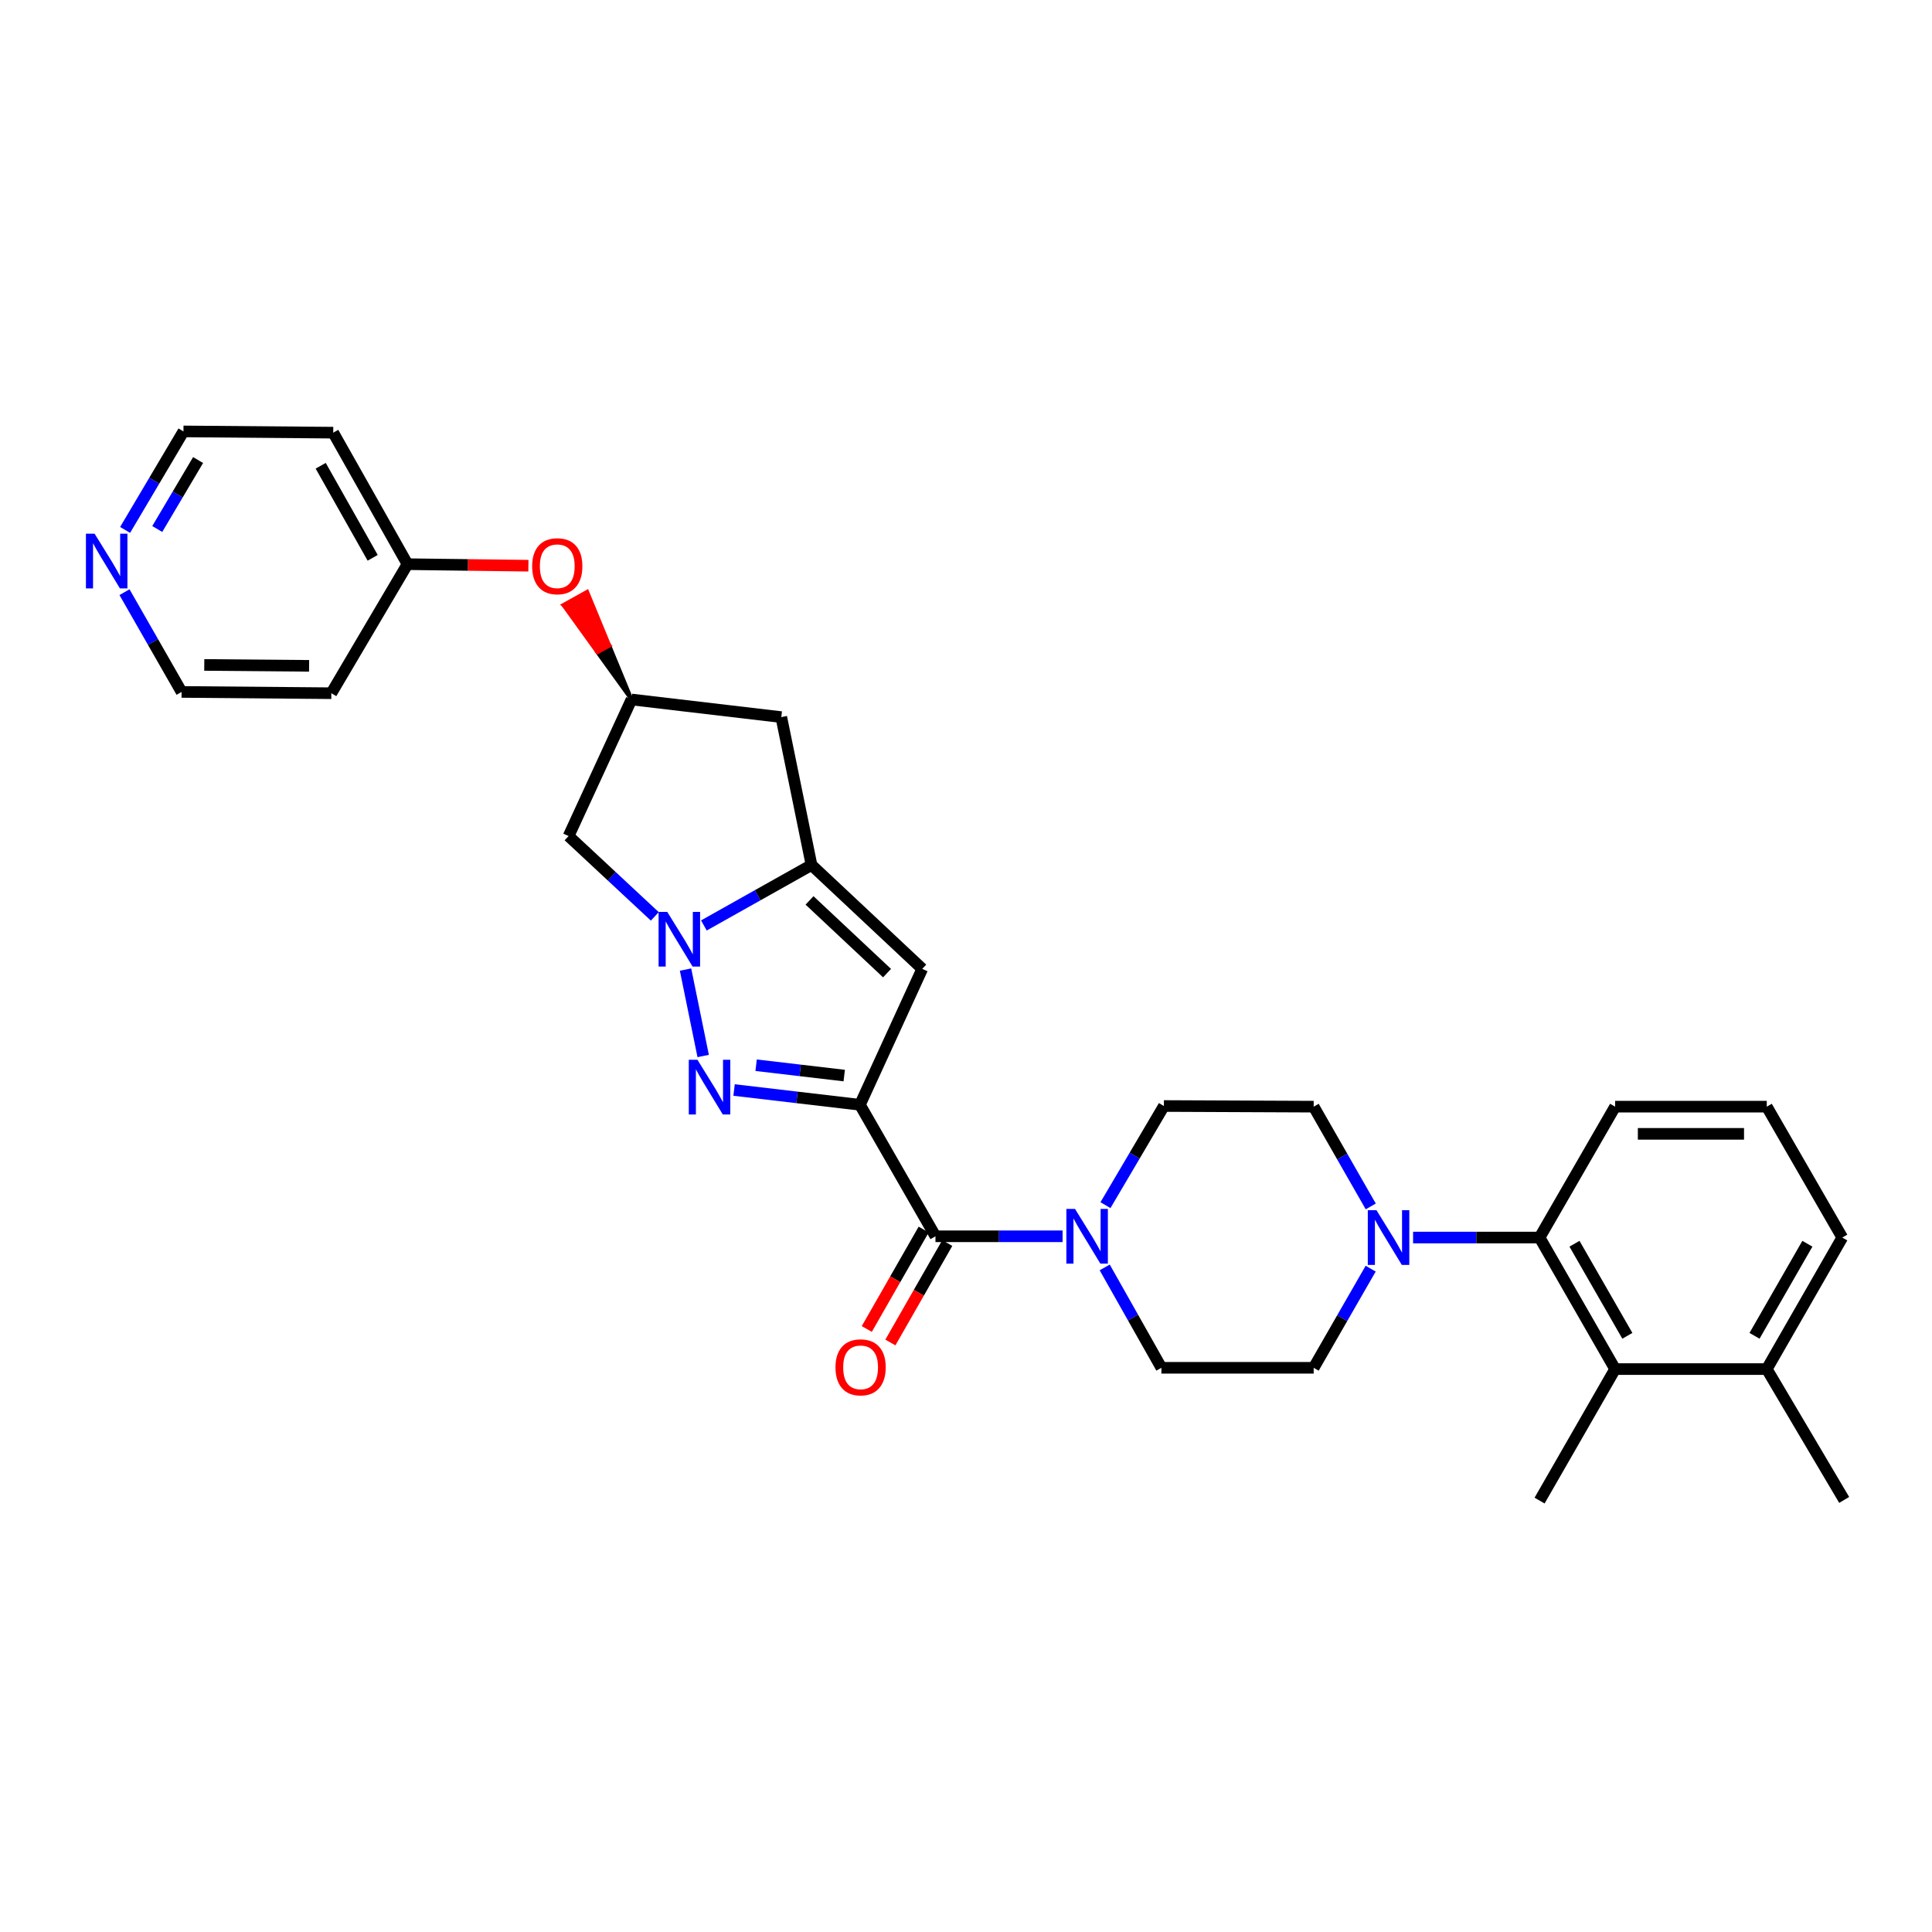 <?xml version='1.0' encoding='iso-8859-1'?>
<svg version='1.1' baseProfile='full'
              xmlns='http://www.w3.org/2000/svg'
                      xmlns:rdkit='http://www.rdkit.org/xml'
                      xmlns:xlink='http://www.w3.org/1999/xlink'
                  xml:space='preserve'
width='1000px' height='1000px' viewBox='0 0 1000 1000'>
<!-- END OF HEADER -->
<rect style='opacity:1.0;fill:#FFFFFF;stroke:none' width='1000' height='1000' x='0' y='0'> </rect>
<path class='bond-0' d='M 445.101,571.835 L 412.527,568.011' style='fill:none;fill-rule:evenodd;stroke:#000000;stroke-width:6px;stroke-linecap:butt;stroke-linejoin:miter;stroke-opacity:1' />
<path class='bond-0' d='M 412.527,568.011 L 379.953,564.187' style='fill:none;fill-rule:evenodd;stroke:#0000FF;stroke-width:6px;stroke-linecap:butt;stroke-linejoin:miter;stroke-opacity:1' />
<path class='bond-0' d='M 436.969,556.713 L 414.168,554.036' style='fill:none;fill-rule:evenodd;stroke:#000000;stroke-width:6px;stroke-linecap:butt;stroke-linejoin:miter;stroke-opacity:1' />
<path class='bond-0' d='M 414.168,554.036 L 391.366,551.359' style='fill:none;fill-rule:evenodd;stroke:#0000FF;stroke-width:6px;stroke-linecap:butt;stroke-linejoin:miter;stroke-opacity:1' />
<path class='bond-3' d='M 445.101,571.835 L 477.356,501.478' style='fill:none;fill-rule:evenodd;stroke:#000000;stroke-width:6px;stroke-linecap:butt;stroke-linejoin:miter;stroke-opacity:1' />
<path class='bond-4' d='M 445.101,571.835 L 484.196,639.902' style='fill:none;fill-rule:evenodd;stroke:#000000;stroke-width:6px;stroke-linecap:butt;stroke-linejoin:miter;stroke-opacity:1' />
<path class='bond-1' d='M 363.964,546.583 L 354.832,501.849' style='fill:none;fill-rule:evenodd;stroke:#0000FF;stroke-width:6px;stroke-linecap:butt;stroke-linejoin:miter;stroke-opacity:1' />
<path class='bond-8' d='M 338.928,474.318 L 316.614,453.532' style='fill:none;fill-rule:evenodd;stroke:#0000FF;stroke-width:6px;stroke-linecap:butt;stroke-linejoin:miter;stroke-opacity:1' />
<path class='bond-8' d='M 316.614,453.532 L 294.301,432.746' style='fill:none;fill-rule:evenodd;stroke:#000000;stroke-width:6px;stroke-linecap:butt;stroke-linejoin:miter;stroke-opacity:1' />
<path class='bond-30' d='M 364.328,479.014 L 392.183,463.369' style='fill:none;fill-rule:evenodd;stroke:#0000FF;stroke-width:6px;stroke-linecap:butt;stroke-linejoin:miter;stroke-opacity:1' />
<path class='bond-30' d='M 392.183,463.369 L 420.038,447.724' style='fill:none;fill-rule:evenodd;stroke:#000000;stroke-width:6px;stroke-linecap:butt;stroke-linejoin:miter;stroke-opacity:1' />
<path class='bond-2' d='M 420.038,447.724 L 477.356,501.478' style='fill:none;fill-rule:evenodd;stroke:#000000;stroke-width:6px;stroke-linecap:butt;stroke-linejoin:miter;stroke-opacity:1' />
<path class='bond-2' d='M 419.01,466.051 L 459.132,503.679' style='fill:none;fill-rule:evenodd;stroke:#000000;stroke-width:6px;stroke-linecap:butt;stroke-linejoin:miter;stroke-opacity:1' />
<path class='bond-10' d='M 420.038,447.724 L 404.395,371.175' style='fill:none;fill-rule:evenodd;stroke:#000000;stroke-width:6px;stroke-linecap:butt;stroke-linejoin:miter;stroke-opacity:1' />
<path class='bond-5' d='M 484.196,639.902 L 517.093,639.902' style='fill:none;fill-rule:evenodd;stroke:#000000;stroke-width:6px;stroke-linecap:butt;stroke-linejoin:miter;stroke-opacity:1' />
<path class='bond-5' d='M 517.093,639.902 L 549.989,639.902' style='fill:none;fill-rule:evenodd;stroke:#0000FF;stroke-width:6px;stroke-linecap:butt;stroke-linejoin:miter;stroke-opacity:1' />
<path class='bond-12' d='M 478.089,636.409 L 463.367,662.147' style='fill:none;fill-rule:evenodd;stroke:#000000;stroke-width:6px;stroke-linecap:butt;stroke-linejoin:miter;stroke-opacity:1' />
<path class='bond-12' d='M 463.367,662.147 L 448.645,687.885' style='fill:none;fill-rule:evenodd;stroke:#FF0000;stroke-width:6px;stroke-linecap:butt;stroke-linejoin:miter;stroke-opacity:1' />
<path class='bond-12' d='M 490.303,643.396 L 475.581,669.134' style='fill:none;fill-rule:evenodd;stroke:#000000;stroke-width:6px;stroke-linecap:butt;stroke-linejoin:miter;stroke-opacity:1' />
<path class='bond-12' d='M 475.581,669.134 L 460.859,694.871' style='fill:none;fill-rule:evenodd;stroke:#FF0000;stroke-width:6px;stroke-linecap:butt;stroke-linejoin:miter;stroke-opacity:1' />
<path class='bond-13' d='M 571.794,656.017 L 586.466,681.993' style='fill:none;fill-rule:evenodd;stroke:#0000FF;stroke-width:6px;stroke-linecap:butt;stroke-linejoin:miter;stroke-opacity:1' />
<path class='bond-13' d='M 586.466,681.993 L 601.138,707.97' style='fill:none;fill-rule:evenodd;stroke:#000000;stroke-width:6px;stroke-linecap:butt;stroke-linejoin:miter;stroke-opacity:1' />
<path class='bond-14' d='M 572.189,623.786 L 587.309,598.127' style='fill:none;fill-rule:evenodd;stroke:#0000FF;stroke-width:6px;stroke-linecap:butt;stroke-linejoin:miter;stroke-opacity:1' />
<path class='bond-14' d='M 587.309,598.127 L 602.428,572.468' style='fill:none;fill-rule:evenodd;stroke:#000000;stroke-width:6px;stroke-linecap:butt;stroke-linejoin:miter;stroke-opacity:1' />
<path class='bond-6' d='M 709.497,624.44 L 694.726,598.622' style='fill:none;fill-rule:evenodd;stroke:#0000FF;stroke-width:6px;stroke-linecap:butt;stroke-linejoin:miter;stroke-opacity:1' />
<path class='bond-6' d='M 694.726,598.622 L 679.955,572.805' style='fill:none;fill-rule:evenodd;stroke:#000000;stroke-width:6px;stroke-linecap:butt;stroke-linejoin:miter;stroke-opacity:1' />
<path class='bond-7' d='M 731.408,640.551 L 764.145,640.551' style='fill:none;fill-rule:evenodd;stroke:#0000FF;stroke-width:6px;stroke-linecap:butt;stroke-linejoin:miter;stroke-opacity:1' />
<path class='bond-7' d='M 764.145,640.551 L 796.882,640.551' style='fill:none;fill-rule:evenodd;stroke:#000000;stroke-width:6px;stroke-linecap:butt;stroke-linejoin:miter;stroke-opacity:1' />
<path class='bond-31' d='M 709.456,656.655 L 694.705,682.313' style='fill:none;fill-rule:evenodd;stroke:#0000FF;stroke-width:6px;stroke-linecap:butt;stroke-linejoin:miter;stroke-opacity:1' />
<path class='bond-31' d='M 694.705,682.313 L 679.955,707.97' style='fill:none;fill-rule:evenodd;stroke:#000000;stroke-width:6px;stroke-linecap:butt;stroke-linejoin:miter;stroke-opacity:1' />
<path class='bond-9' d='M 796.882,640.551 L 835.977,708.634' style='fill:none;fill-rule:evenodd;stroke:#000000;stroke-width:6px;stroke-linecap:butt;stroke-linejoin:miter;stroke-opacity:1' />
<path class='bond-9' d='M 814.949,643.757 L 842.315,691.415' style='fill:none;fill-rule:evenodd;stroke:#000000;stroke-width:6px;stroke-linecap:butt;stroke-linejoin:miter;stroke-opacity:1' />
<path class='bond-23' d='M 796.882,640.551 L 835.977,572.805' style='fill:none;fill-rule:evenodd;stroke:#000000;stroke-width:6px;stroke-linecap:butt;stroke-linejoin:miter;stroke-opacity:1' />
<path class='bond-32' d='M 294.301,432.746 L 326.868,362.052' style='fill:none;fill-rule:evenodd;stroke:#000000;stroke-width:6px;stroke-linecap:butt;stroke-linejoin:miter;stroke-opacity:1' />
<path class='bond-18' d='M 835.977,708.634 L 914.481,708.634' style='fill:none;fill-rule:evenodd;stroke:#000000;stroke-width:6px;stroke-linecap:butt;stroke-linejoin:miter;stroke-opacity:1' />
<path class='bond-24' d='M 835.977,708.634 L 796.882,776.701' style='fill:none;fill-rule:evenodd;stroke:#000000;stroke-width:6px;stroke-linecap:butt;stroke-linejoin:miter;stroke-opacity:1' />
<path class='bond-11' d='M 404.395,371.175 L 326.868,362.052' style='fill:none;fill-rule:evenodd;stroke:#000000;stroke-width:6px;stroke-linecap:butt;stroke-linejoin:miter;stroke-opacity:1' />
<path class='bond-17' d='M 326.868,362.052 L 315.384,334.183 L 309.236,337.604 Z' style='fill:#000000;fill-rule:evenodd;fill-opacity:1;stroke:#000000;stroke-width:2px;stroke-linecap:butt;stroke-linejoin:miter;stroke-opacity:1;' />
<path class='bond-17' d='M 315.384,334.183 L 291.604,313.157 L 303.899,306.314 Z' style='fill:#FF0000;fill-rule:evenodd;fill-opacity:1;stroke:#FF0000;stroke-width:2px;stroke-linecap:butt;stroke-linejoin:miter;stroke-opacity:1;' />
<path class='bond-17' d='M 315.384,334.183 L 309.236,337.604 L 291.604,313.157 Z' style='fill:#FF0000;fill-rule:evenodd;fill-opacity:1;stroke:#FF0000;stroke-width:2px;stroke-linecap:butt;stroke-linejoin:miter;stroke-opacity:1;' />
<path class='bond-16' d='M 601.138,707.97 L 679.955,707.97' style='fill:none;fill-rule:evenodd;stroke:#000000;stroke-width:6px;stroke-linecap:butt;stroke-linejoin:miter;stroke-opacity:1' />
<path class='bond-15' d='M 602.428,572.468 L 679.955,572.805' style='fill:none;fill-rule:evenodd;stroke:#000000;stroke-width:6px;stroke-linecap:butt;stroke-linejoin:miter;stroke-opacity:1' />
<path class='bond-20' d='M 273.499,292.81 L 242.205,292.412' style='fill:none;fill-rule:evenodd;stroke:#FF0000;stroke-width:6px;stroke-linecap:butt;stroke-linejoin:miter;stroke-opacity:1' />
<path class='bond-20' d='M 242.205,292.412 L 210.911,292.015' style='fill:none;fill-rule:evenodd;stroke:#000000;stroke-width:6px;stroke-linecap:butt;stroke-linejoin:miter;stroke-opacity:1' />
<path class='bond-29' d='M 914.481,708.634 L 954.545,776.357' style='fill:none;fill-rule:evenodd;stroke:#000000;stroke-width:6px;stroke-linecap:butt;stroke-linejoin:miter;stroke-opacity:1' />
<path class='bond-34' d='M 914.481,708.634 L 953.56,640.551' style='fill:none;fill-rule:evenodd;stroke:#000000;stroke-width:6px;stroke-linecap:butt;stroke-linejoin:miter;stroke-opacity:1' />
<path class='bond-34' d='M 908.139,691.417 L 935.495,643.759' style='fill:none;fill-rule:evenodd;stroke:#000000;stroke-width:6px;stroke-linecap:butt;stroke-linejoin:miter;stroke-opacity:1' />
<path class='bond-19' d='M 64.757,274.287 L 79.856,248.793' style='fill:none;fill-rule:evenodd;stroke:#0000FF;stroke-width:6px;stroke-linecap:butt;stroke-linejoin:miter;stroke-opacity:1' />
<path class='bond-19' d='M 79.856,248.793 L 94.954,223.299' style='fill:none;fill-rule:evenodd;stroke:#000000;stroke-width:6px;stroke-linecap:butt;stroke-linejoin:miter;stroke-opacity:1' />
<path class='bond-19' d='M 81.394,273.809 L 91.963,255.963' style='fill:none;fill-rule:evenodd;stroke:#0000FF;stroke-width:6px;stroke-linecap:butt;stroke-linejoin:miter;stroke-opacity:1' />
<path class='bond-19' d='M 91.963,255.963 L 102.532,238.117' style='fill:none;fill-rule:evenodd;stroke:#000000;stroke-width:6px;stroke-linecap:butt;stroke-linejoin:miter;stroke-opacity:1' />
<path class='bond-33' d='M 64.437,306.508 L 79.21,332.325' style='fill:none;fill-rule:evenodd;stroke:#0000FF;stroke-width:6px;stroke-linecap:butt;stroke-linejoin:miter;stroke-opacity:1' />
<path class='bond-33' d='M 79.21,332.325 L 93.984,358.143' style='fill:none;fill-rule:evenodd;stroke:#000000;stroke-width:6px;stroke-linecap:butt;stroke-linejoin:miter;stroke-opacity:1' />
<path class='bond-21' d='M 210.911,292.015 L 171.495,358.808' style='fill:none;fill-rule:evenodd;stroke:#000000;stroke-width:6px;stroke-linecap:butt;stroke-linejoin:miter;stroke-opacity:1' />
<path class='bond-22' d='M 210.911,292.015 L 172.48,223.947' style='fill:none;fill-rule:evenodd;stroke:#000000;stroke-width:6px;stroke-linecap:butt;stroke-linejoin:miter;stroke-opacity:1' />
<path class='bond-22' d='M 192.893,288.723 L 165.991,241.076' style='fill:none;fill-rule:evenodd;stroke:#000000;stroke-width:6px;stroke-linecap:butt;stroke-linejoin:miter;stroke-opacity:1' />
<path class='bond-26' d='M 171.495,358.808 L 93.984,358.143' style='fill:none;fill-rule:evenodd;stroke:#000000;stroke-width:6px;stroke-linecap:butt;stroke-linejoin:miter;stroke-opacity:1' />
<path class='bond-26' d='M 159.989,344.637 L 105.731,344.172' style='fill:none;fill-rule:evenodd;stroke:#000000;stroke-width:6px;stroke-linecap:butt;stroke-linejoin:miter;stroke-opacity:1' />
<path class='bond-25' d='M 172.48,223.947 L 94.954,223.299' style='fill:none;fill-rule:evenodd;stroke:#000000;stroke-width:6px;stroke-linecap:butt;stroke-linejoin:miter;stroke-opacity:1' />
<path class='bond-27' d='M 835.977,572.805 L 914.481,572.805' style='fill:none;fill-rule:evenodd;stroke:#000000;stroke-width:6px;stroke-linecap:butt;stroke-linejoin:miter;stroke-opacity:1' />
<path class='bond-27' d='M 847.753,586.876 L 902.705,586.876' style='fill:none;fill-rule:evenodd;stroke:#000000;stroke-width:6px;stroke-linecap:butt;stroke-linejoin:miter;stroke-opacity:1' />
<path class='bond-28' d='M 914.481,572.805 L 953.56,640.551' style='fill:none;fill-rule:evenodd;stroke:#000000;stroke-width:6px;stroke-linecap:butt;stroke-linejoin:miter;stroke-opacity:1' />
<path  class='atom-1' d='M 360.994 548.537
L 370.274 563.537
Q 371.194 565.017, 372.674 567.697
Q 374.154 570.377, 374.234 570.537
L 374.234 548.537
L 377.994 548.537
L 377.994 576.857
L 374.114 576.857
L 364.154 560.457
Q 362.994 558.537, 361.754 556.337
Q 360.554 554.137, 360.194 553.457
L 360.194 576.857
L 356.514 576.857
L 356.514 548.537
L 360.994 548.537
' fill='#0000FF'/>
<path  class='atom-2' d='M 345.366 471.987
L 354.646 486.987
Q 355.566 488.467, 357.046 491.147
Q 358.526 493.827, 358.606 493.987
L 358.606 471.987
L 362.366 471.987
L 362.366 500.307
L 358.486 500.307
L 348.526 483.907
Q 347.366 481.987, 346.126 479.787
Q 344.926 477.587, 344.566 476.907
L 344.566 500.307
L 340.886 500.307
L 340.886 471.987
L 345.366 471.987
' fill='#0000FF'/>
<path  class='atom-6' d='M 556.432 625.742
L 565.712 640.742
Q 566.632 642.222, 568.112 644.902
Q 569.592 647.582, 569.672 647.742
L 569.672 625.742
L 573.432 625.742
L 573.432 654.062
L 569.552 654.062
L 559.592 637.662
Q 558.432 635.742, 557.192 633.542
Q 555.992 631.342, 555.632 630.662
L 555.632 654.062
L 551.952 654.062
L 551.952 625.742
L 556.432 625.742
' fill='#0000FF'/>
<path  class='atom-7' d='M 712.454 626.391
L 721.734 641.391
Q 722.654 642.871, 724.134 645.551
Q 725.614 648.231, 725.694 648.391
L 725.694 626.391
L 729.454 626.391
L 729.454 654.711
L 725.574 654.711
L 715.614 638.311
Q 714.454 636.391, 713.214 634.191
Q 712.014 631.991, 711.654 631.311
L 711.654 654.711
L 707.974 654.711
L 707.974 626.391
L 712.454 626.391
' fill='#0000FF'/>
<path  class='atom-13' d='M 432.445 707.729
Q 432.445 700.929, 435.805 697.129
Q 439.165 693.329, 445.445 693.329
Q 451.725 693.329, 455.085 697.129
Q 458.445 700.929, 458.445 707.729
Q 458.445 714.609, 455.045 718.529
Q 451.645 722.409, 445.445 722.409
Q 439.205 722.409, 435.805 718.529
Q 432.445 714.649, 432.445 707.729
M 445.445 719.209
Q 449.765 719.209, 452.085 716.329
Q 454.445 713.409, 454.445 707.729
Q 454.445 702.169, 452.085 699.369
Q 449.765 696.529, 445.445 696.529
Q 441.125 696.529, 438.765 699.329
Q 436.445 702.129, 436.445 707.729
Q 436.445 713.449, 438.765 716.329
Q 441.125 719.209, 445.445 719.209
' fill='#FF0000'/>
<path  class='atom-18' d='M 275.437 293.08
Q 275.437 286.28, 278.797 282.48
Q 282.157 278.68, 288.437 278.68
Q 294.717 278.68, 298.077 282.48
Q 301.437 286.28, 301.437 293.08
Q 301.437 299.96, 298.037 303.88
Q 294.637 307.76, 288.437 307.76
Q 282.197 307.76, 278.797 303.88
Q 275.437 300, 275.437 293.08
M 288.437 304.56
Q 292.757 304.56, 295.077 301.68
Q 297.437 298.76, 297.437 293.08
Q 297.437 287.52, 295.077 284.72
Q 292.757 281.88, 288.437 281.88
Q 284.117 281.88, 281.757 284.68
Q 279.437 287.48, 279.437 293.08
Q 279.437 298.8, 281.757 301.68
Q 284.117 304.56, 288.437 304.56
' fill='#FF0000'/>
<path  class='atom-20' d='M 48.957 276.236
L 58.237 291.236
Q 59.157 292.716, 60.637 295.396
Q 62.117 298.076, 62.197 298.236
L 62.197 276.236
L 65.957 276.236
L 65.957 304.556
L 62.077 304.556
L 52.117 288.156
Q 50.957 286.236, 49.717 284.036
Q 48.517 281.836, 48.157 281.156
L 48.157 304.556
L 44.477 304.556
L 44.477 276.236
L 48.957 276.236
' fill='#0000FF'/>
</svg>

